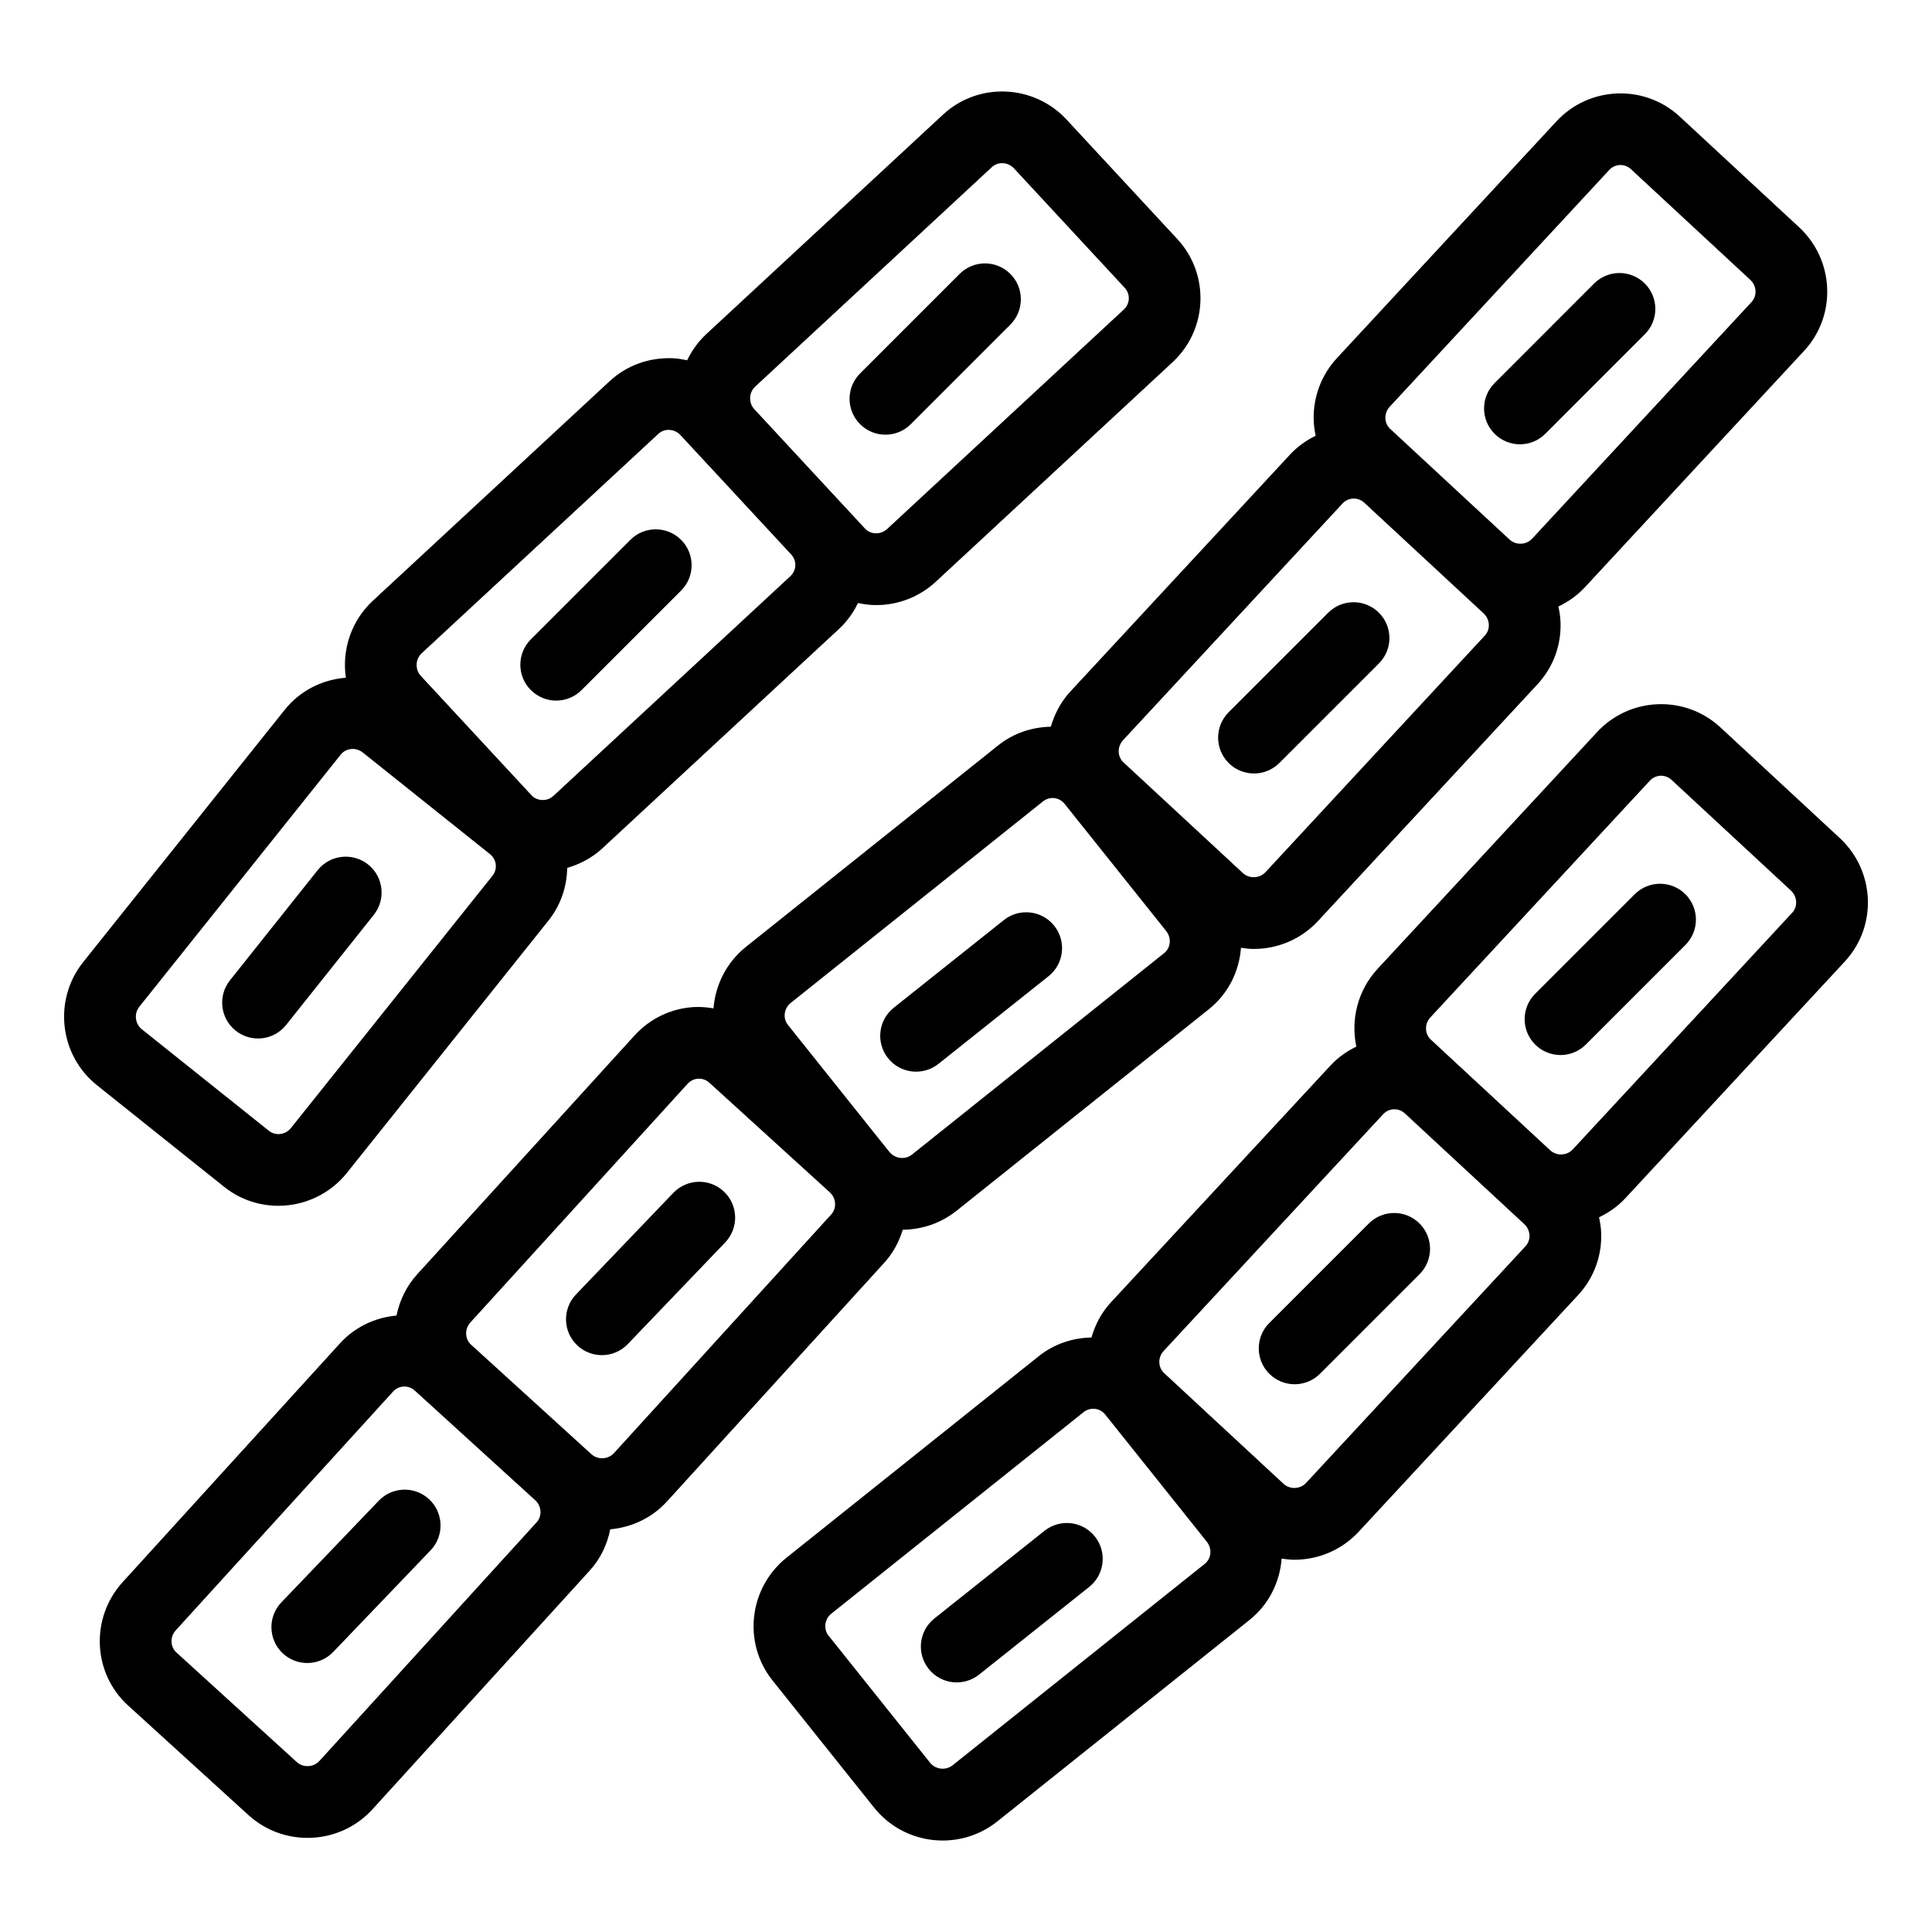 <?xml version="1.0" encoding="UTF-8"?>
<!-- Uploaded to: SVG Repo, www.svgrepo.com, Generator: SVG Repo Mixer Tools -->
<svg fill="#000000" width="800px" height="800px" version="1.1" viewBox="144 144 512 512" xmlns="http://www.w3.org/2000/svg">
 <g>
  <path d="m427.68 327.23c-2.555 2.754-4.219 5.981-5.195 9.359-4.914 0.09-9.832 1.648-13.957 4.945l-66.828 53.383c-5.223 4.172-8.117 10.141-8.621 16.309-1.609-0.273-3.246-0.414-4.914-0.359-6.148 0.293-11.832 2.965-16 7.539l-57.57 63.254c-2.856 3.133-4.684 6.926-5.519 10.977-5.551 0.508-10.941 2.93-14.98 7.363l-57.574 63.254c-8.602 9.449-8.035 24.125 1.434 32.73l31.898 29.039c9.348 8.52 24.125 8.027 32.844-1.535l57.574-63.254c2.844-3.125 4.644-6.906 5.449-10.949 5.801-0.535 11.121-3.086 15.039-7.391 1.016-1.113 58.52-64.281 57.582-63.254 2.356-2.59 3.941-5.598 4.898-8.75 5.027-0.039 10.078-1.684 14.301-5.059l66.828-53.383c5.188-4.144 8.039-10.102 8.508-16.277 1.102 0.16 2.211 0.309 3.344 0.309 6.356 0 12.527-2.512 17.074-7.414l58.152-62.723c4.215-4.543 6.383-10.477 6.098-16.695-0.059-1.336-0.281-2.633-0.559-3.914 2.547-1.227 4.941-2.859 6.981-5.055l58.152-62.715c8.656-9.34 8.059-24.023-1.34-32.742l-31.633-29.328c-9.328-8.648-23.977-8.094-32.641 1.234l-58.148 62.715c-4.195 4.519-6.402 10.402-6.215 16.562 0.043 1.387 0.246 2.742 0.523 4.07-2.531 1.238-4.856 2.902-6.832 5.031zm-141.47 220.2h-0.004l-57.57 63.254c-1.547 1.695-4.289 1.828-5.984 0.281l-31.902-29.043c-1.676-1.523-1.719-4.18-0.168-5.875l57.57-63.25c0.816-0.902 1.918-1.355 3.023-1.355 0.977 0 1.957 0.355 2.754 1.082l31.902 29.043c1.707 1.559 1.891 4.207 0.379 5.863zm78.066-81.582-57.578 63.25c-1.492 1.648-4.242 1.848-5.977 0.273l-31.898-29.027c-1.66-1.512-1.73-4.172-0.168-5.879l57.57-63.254c1.008-1.105 2.203-1.316 2.832-1.348 0.055-0.004 0.117-0.004 0.18-0.004 0.66 0 1.754 0.168 2.758 1.082l31.902 29.031c1.723 1.57 1.895 4.207 0.379 5.875zm88.23-69.254-66.828 53.383c-1.746 1.383-4.383 1.156-5.871-0.602-0.078-0.109-0.191-0.199-0.273-0.305l-26.723-33.457c-1.41-1.766-1.07-4.383 0.75-5.84l66.828-53.383c1.805-1.434 4.32-1.137 5.742 0.641l26.918 33.703c1.461 1.824 1.215 4.453-0.543 5.859zm85.004-84.172c-0.004 0-0.004 0-0.004 0.004l-58.148 62.715c-1.574 1.68-4.301 1.781-5.988 0.223l-31.629-29.32c-1.652-1.535-1.703-4.176-0.117-5.891l58.152-62.715c1.012-1.09 2.215-1.297 2.836-1.316h0.148c0.656 0 1.773 0.164 2.789 1.105l31.621 29.32c1.676 1.543 1.891 4.195 0.34 5.875zm-25.211-60.648 58.152-62.715c0.816-0.883 1.902-1.328 2.992-1.328 0.988 0 1.98 0.367 2.781 1.109l31.629 29.324c1.711 1.586 1.855 4.223 0.324 5.875l-58.148 62.715c-1.559 1.695-4.297 1.797-5.988 0.227l-31.633-29.328c-1.645-1.527-1.688-4.176-0.109-5.879z"/>
  <path d="m553.52 258.96 26.375-26.379c3.715-3.715 3.715-9.734 0-13.441-3.715-3.715-9.73-3.715-13.441 0l-26.375 26.379c-3.715 3.715-3.715 9.734 0 13.441 3.715 3.711 9.73 3.711 13.441 0z"/>
  <path d="m495.98 306.38-26.379 26.379c-3.715 3.715-3.715 9.73 0 13.441 1.855 1.855 4.289 2.785 6.723 2.785 2.434 0 4.863-0.93 6.723-2.785l26.379-26.379c3.715-3.715 3.715-9.73 0-13.441-3.719-3.715-9.73-3.715-13.445 0z"/>
  <path d="m322.45 460.11-25.809 26.934c-3.629 3.793-3.504 9.809 0.289 13.441 3.801 3.637 9.82 3.496 13.441-0.289l25.809-26.934c3.629-3.793 3.504-9.809-0.289-13.441-3.789-3.625-9.805-3.5-13.441 0.289z"/>
  <path d="m410.03 387.83-29.18 23.234c-4.109 3.269-4.785 9.25-1.512 13.359 3.277 4.121 9.262 4.773 13.359 1.512l29.18-23.234c4.109-3.269 4.785-9.25 1.512-13.359-3.266-4.106-9.254-4.781-13.359-1.512z"/>
  <path d="m244.38 541.7-25.809 26.934c-3.629 3.793-3.504 9.809 0.289 13.441 3.801 3.637 9.82 3.496 13.441-0.289l25.809-26.934c3.629-3.793 3.504-9.809-0.289-13.441-3.789-3.625-9.805-3.5-13.441 0.289z"/>
  <path d="m599.91 336.75c-9.336-8.652-23.973-8.094-32.641 1.23l-58.152 62.723c-5.344 5.766-7.184 13.52-5.68 20.656-2.5 1.215-4.84 2.848-6.844 5.008l-58.152 62.723c-2.555 2.754-4.219 5.981-5.195 9.359-4.91 0.094-9.828 1.652-13.953 4.945l-66.828 53.383c-10.016 7.996-11.695 22.605-3.746 32.551l26.922 33.703c8 10.016 22.656 11.652 32.668 3.652l66.828-53.383c5.184-4.141 8.039-10.094 8.512-16.258 1.113 0.16 2.234 0.305 3.359 0.305 6.246 0 12.48-2.492 17.059-7.426l58.152-62.723c4.215-4.543 6.379-10.477 6.098-16.695-0.059-1.332-0.281-2.629-0.559-3.91 2.547-1.227 4.941-2.859 6.977-5.055l58.152-62.723c8.695-9.375 8.043-24.043-1.348-32.742zm-136.64 221.69-66.828 53.383c-1.797 1.426-4.516 1.129-5.949-0.664l-26.922-33.703c-1.406-1.758-1.066-4.379 0.758-5.836l66.828-53.383c0.77-0.613 1.672-0.91 2.562-0.91 1.188 0 2.363 0.527 3.18 1.551l26.922 33.703c1.457 1.824 1.211 4.453-0.551 5.859zm85.004-84.168-58.148 62.715c-1.555 1.691-4.309 1.801-5.988 0.227l-31.633-29.328c-1.648-1.531-1.703-4.168-0.117-5.879l58.148-62.715c1.016-1.094 2.219-1.301 2.844-1.324h0.145c0.656 0 1.773 0.164 2.789 1.105l31.633 29.328c1.711 1.586 1.859 4.219 0.328 5.871zm70.676-88.387c-0.004 0-0.004 0-0.004 0.004l-58.148 62.715c-1.559 1.691-4.301 1.797-5.988 0.227l-31.629-29.324c-1.652-1.535-1.703-4.176-0.117-5.891l58.148-62.711c1.551-1.672 4.086-1.785 5.777-0.219l31.629 29.324c1.703 1.586 1.859 4.234 0.332 5.875z"/>
  <path d="m577.21 380.99-26.379 26.379c-3.715 3.715-3.715 9.73 0 13.441 3.715 3.715 9.73 3.715 13.441 0l26.379-26.379c3.715-3.715 3.715-9.73 0-13.441-3.711-3.715-9.727-3.715-13.441 0z"/>
  <path d="m506.75 468.24-26.379 26.375c-3.715 3.707-3.715 9.73 0 13.441 3.715 3.715 9.73 3.715 13.441 0l26.379-26.375c3.715-3.707 3.715-9.73 0-13.441-3.715-3.715-9.73-3.715-13.441 0z"/>
  <path d="m420.8 549.68-29.18 23.234c-4.109 3.269-4.785 9.25-1.512 13.359 3.277 4.121 9.262 4.773 13.359 1.512l29.18-23.234c4.109-3.269 4.785-9.25 1.512-13.359-3.273-4.109-9.25-4.781-13.359-1.512z"/>
  <path d="m169.71 431.61 33.703 26.922c9.961 7.961 24.562 6.258 32.551-3.746l53.387-66.828c3.219-4.031 4.871-8.902 4.965-13.957 3.434-1.004 6.644-2.699 9.336-5.199l62.727-58.16c2.152-1.996 3.785-4.336 5-6.832 1.633 0.344 3.148 0.543 4.82 0.543 5.894 0 11.492-2.195 15.836-6.223l62.723-58.16c9.34-8.66 9.887-23.305 1.23-32.633l-29.328-31.637c-8.711-9.391-23.406-9.996-32.738-1.34h-0.004l-62.711 58.152c-2.164 2.008-3.863 4.383-5.106 6.973-1.266-0.273-2.547-0.492-3.863-0.555-6.262-0.215-12.152 1.883-16.695 6.106l-62.727 58.16c-5.816 5.394-8.227 13.094-7.164 20.41-6.148 0.484-12.082 3.34-16.211 8.512l-53.383 66.828c-8 10.012-6.363 24.668 3.652 32.664zm174.42-185.15 62.715-58.16c1.637-1.535 4.289-1.379 5.871 0.324l29.328 31.637c1.551 1.672 1.453 4.219-0.219 5.769l-62.715 58.152c-1.711 1.586-4.356 1.531-5.887-0.117-2.453-2.644-30.297-32.676-29.332-31.633-1.527-1.648-1.461-4.41 0.238-5.973zm-88.391 70.672 62.723-58.152c0.004 0 0.004 0 0.004-0.004 0.961-0.891 2.055-1.055 2.723-1.055 0.066 0 0.125 0.004 0.18 0.004 0.66 0.031 1.914 0.25 2.961 1.383 1.898 2.047 31.203 33.645 29.336 31.629 1.551 1.672 1.453 4.219-0.219 5.769l-62.727 58.16c-1.129 1.055-2.398 1.188-3.055 1.145-0.633-0.02-1.844-0.207-2.82-1.262l-29.328-31.633c-1.559-1.688-1.457-4.426 0.223-5.984zm-74.828 93.676 53.383-66.828c1.406-1.766 4.035-2 5.859-0.547l33.703 26.926c1.164 0.93 1.457 2.113 1.527 2.734 0.07 0.621 0.047 1.84-0.883 3.004l-53.387 66.828c-1.453 1.82-4.059 2.168-5.836 0.758l-33.703-26.922c-1.793-1.438-2.094-4.164-0.664-5.953z"/>
  <path d="m385.37 256.41 26.379-26.379c3.715-3.715 3.715-9.73 0-13.441-3.715-3.715-9.73-3.715-13.441 0l-26.379 26.379c-3.715 3.715-3.715 9.73 0 13.441 3.715 3.715 9.73 3.715 13.441 0z"/>
  <path d="m298.12 326.88 26.379-26.375c3.715-3.707 3.715-9.73 0-13.441-3.715-3.715-9.73-3.715-13.441 0l-26.379 26.375c-3.715 3.707-3.715 9.73 0 13.441 3.715 3.715 9.73 3.715 13.441 0z"/>
  <path d="m219.82 415.63 23.234-29.18c3.273-4.109 2.594-10.09-1.512-13.359-4.094-3.258-10.082-2.594-13.359 1.512l-23.234 29.18c-3.273 4.109-2.594 10.09 1.512 13.359 4.098 3.262 10.082 2.609 13.359-1.512z"/>
 </g>
</svg>